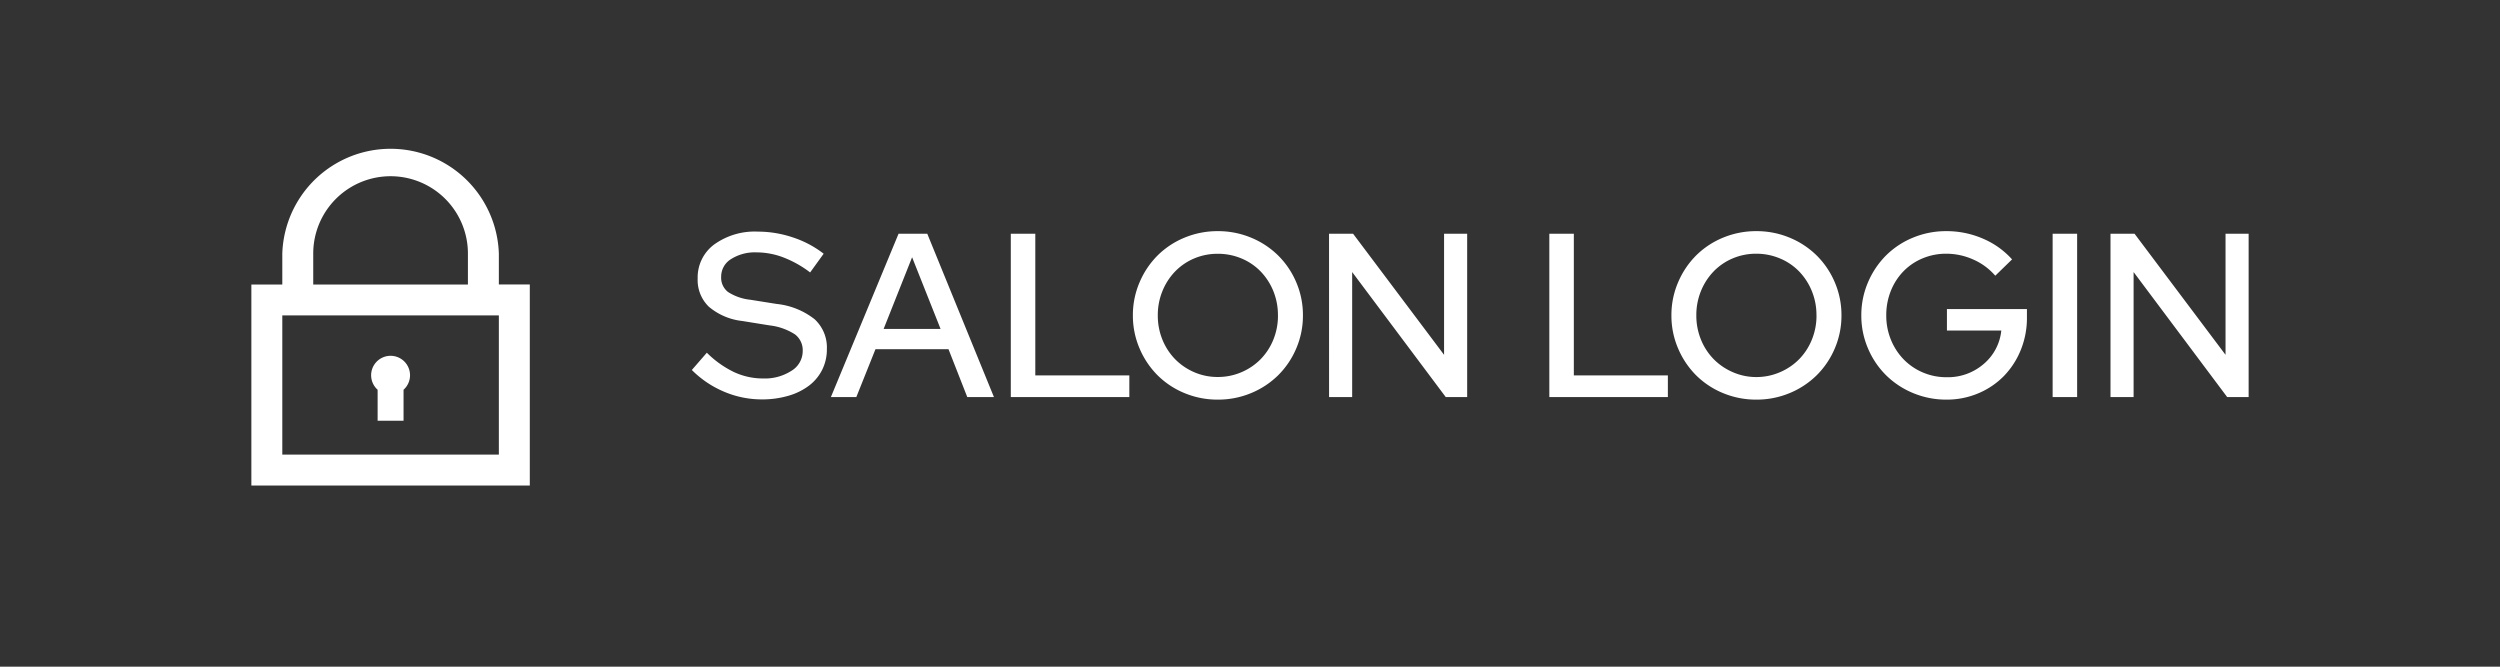 <svg xmlns="http://www.w3.org/2000/svg" width="150" height="40" viewBox="0 0 150 40">
  <rect x="0" y="0" width="150" height="40" fill="#333333" stroke="none"/>
  <g id="nav-sp-login" transform="translate(12797 4731)">
    <g id="グループ_2863" data-name="グループ 2863">
      <path id="パス_6801" data-name="パス 6801" d="M.112-1.624l.9-1.036A6,6,0,0,0,2.639-1.5a4.108,4.108,0,0,0,1.743.385A2.942,2.942,0,0,0,6.1-1.582a1.384,1.384,0,0,0,.665-1.176,1.192,1.192,0,0,0-.462-1A3.542,3.542,0,0,0,4.774-4.3L3.136-4.564a3.733,3.733,0,0,1-2.009-.861A2.228,2.228,0,0,1,.462-7.112a2.457,2.457,0,0,1,.994-2.044,4.158,4.158,0,0,1,2.618-.77,6.6,6.6,0,0,1,2.086.343A6.14,6.14,0,0,1,8.022-8.6L7.21-7.476a6.44,6.44,0,0,0-1.6-.9A4.531,4.531,0,0,0,4-8.68a2.658,2.658,0,0,0-1.54.406,1.228,1.228,0,0,0-.588,1.05,1.09,1.09,0,0,0,.406.917,3.061,3.061,0,0,0,1.344.469l1.582.252a4.422,4.422,0,0,1,2.275.917,2.305,2.305,0,0,1,.735,1.8,2.716,2.716,0,0,1-.28,1.232,2.723,2.723,0,0,1-.791.952,3.8,3.8,0,0,1-1.239.609,5.569,5.569,0,0,1-1.6.217A5.764,5.764,0,0,1,2.044-.322,6.031,6.031,0,0,1,.112-1.624ZM8.456,0l4.06-9.8h1.722l4,9.8h-1.6L15.512-2.87H11.13L9.982,0ZM11.62-4.088h3.416l-1.708-4.3ZM19.25,0V-9.8h1.47v8.5h5.642V0ZM36.778-4.9a4.976,4.976,0,0,1-.4,1.981,5.022,5.022,0,0,1-1.085,1.61A5.048,5.048,0,0,1,33.67-.238a5.139,5.139,0,0,1-2,.392,5.139,5.139,0,0,1-2-.392,4.967,4.967,0,0,1-1.617-1.071,5.08,5.08,0,0,1-1.078-1.61,4.976,4.976,0,0,1-.4-1.981,4.976,4.976,0,0,1,.4-1.981,5.08,5.08,0,0,1,1.078-1.61,4.967,4.967,0,0,1,1.617-1.071,5.139,5.139,0,0,1,2-.392,5.139,5.139,0,0,1,2,.392,5.048,5.048,0,0,1,1.624,1.071,5.022,5.022,0,0,1,1.085,1.61A4.976,4.976,0,0,1,36.778-4.9Zm-1.5,0A3.8,3.8,0,0,0,35-6.363a3.681,3.681,0,0,0-.763-1.176,3.445,3.445,0,0,0-1.148-.777,3.624,3.624,0,0,0-1.421-.28,3.573,3.573,0,0,0-1.414.28,3.464,3.464,0,0,0-1.141.777,3.681,3.681,0,0,0-.763,1.176A3.8,3.8,0,0,0,28.07-4.9a3.8,3.8,0,0,0,.28,1.463,3.6,3.6,0,0,0,.763,1.169,3.611,3.611,0,0,0,1.141.777,3.5,3.5,0,0,0,1.414.287,3.547,3.547,0,0,0,1.421-.287,3.59,3.59,0,0,0,1.148-.777A3.6,3.6,0,0,0,35-3.437,3.8,3.8,0,0,0,35.28-4.9Zm3.066-4.9h1.442l5.46,7.266V-9.8h1.386V0H45.346L39.732-7.5V0H38.346ZM51.562,0V-9.8h1.47v8.5h5.642V0ZM69.09-4.9a4.976,4.976,0,0,1-.4,1.981,5.022,5.022,0,0,1-1.085,1.61A5.048,5.048,0,0,1,65.982-.238a5.139,5.139,0,0,1-2,.392,5.139,5.139,0,0,1-2-.392,4.967,4.967,0,0,1-1.617-1.071,5.08,5.08,0,0,1-1.078-1.61,4.976,4.976,0,0,1-.4-1.981,4.976,4.976,0,0,1,.4-1.981,5.08,5.08,0,0,1,1.078-1.61,4.967,4.967,0,0,1,1.617-1.071,5.139,5.139,0,0,1,2-.392,5.139,5.139,0,0,1,2,.392,5.048,5.048,0,0,1,1.624,1.071,5.022,5.022,0,0,1,1.085,1.61A4.976,4.976,0,0,1,69.09-4.9Zm-1.5,0a3.8,3.8,0,0,0-.28-1.463,3.681,3.681,0,0,0-.763-1.176A3.445,3.445,0,0,0,65.4-8.316,3.624,3.624,0,0,0,63.98-8.6a3.573,3.573,0,0,0-1.414.28,3.464,3.464,0,0,0-1.141.777,3.681,3.681,0,0,0-.763,1.176,3.8,3.8,0,0,0-.28,1.463,3.8,3.8,0,0,0,.28,1.463,3.6,3.6,0,0,0,.763,1.169,3.611,3.611,0,0,0,1.141.777A3.5,3.5,0,0,0,63.98-1.2,3.547,3.547,0,0,0,65.4-1.491a3.59,3.59,0,0,0,1.148-.777,3.6,3.6,0,0,0,.763-1.169A3.8,3.8,0,0,0,67.592-4.9Zm12.628.126a5.089,5.089,0,0,1-.371,1.953A4.827,4.827,0,0,1,78.834-1.26,4.682,4.682,0,0,1,77.3-.224,4.832,4.832,0,0,1,75.39.154a5.139,5.139,0,0,1-2-.392,5.048,5.048,0,0,1-1.624-1.071,5.022,5.022,0,0,1-1.085-1.61,4.976,4.976,0,0,1-.4-1.981,4.976,4.976,0,0,1,.4-1.981,5.08,5.08,0,0,1,1.078-1.61,4.967,4.967,0,0,1,1.617-1.071,5.139,5.139,0,0,1,2-.392,5.478,5.478,0,0,1,2.2.448,4.948,4.948,0,0,1,1.75,1.246l-1.008.98a3.71,3.71,0,0,0-1.323-.973A3.962,3.962,0,0,0,75.376-8.6a3.624,3.624,0,0,0-1.421.28,3.445,3.445,0,0,0-1.148.777,3.586,3.586,0,0,0-.756,1.176A3.885,3.885,0,0,0,71.778-4.9a3.8,3.8,0,0,0,.28,1.463,3.681,3.681,0,0,0,.763,1.176,3.534,3.534,0,0,0,1.148.784A3.582,3.582,0,0,0,75.4-1.19a3.282,3.282,0,0,0,2.219-.791A3.017,3.017,0,0,0,78.68-3.99H75.418V-5.278h4.8ZM81.76,0V-9.8h1.47V0Zm3.472-9.8h1.442l5.46,7.266V-9.8H93.52V0H92.232L86.618-7.5V0H85.232Z" transform="translate(-12755.602 -4707.177)" fill="#fff"/>
      <g id="Icons" transform="translate(-12788.918 -4727.286)">
        <g id="グループ_2812" data-name="グループ 2812" transform="translate(7 5)">
          <path id="パス_6646" data-name="パス 6646" d="M21.849,13.353V11.5a6.5,6.5,0,0,0-12.993,0v1.856H7V25.418H23.706V13.353ZM10.712,11.5a4.64,4.64,0,0,1,9.281,0v1.856H10.712ZM21.849,23.562H8.856V15.209H21.849Z" transform="translate(-7 -5)" fill="#fff"/>
          <path id="パス_6647" data-name="パス 6647" d="M14.889,20.031v1.858h1.556V20.031a1.167,1.167,0,1,0-1.556,0Z" transform="translate(-7.314 -5.36)" fill="#fff"/>
        </g>
      </g>
    </g>
    <path id="パス_6805" data-name="パス 6805" d="M0,0H150V40H0Z" transform="translate(-12797 -4731)" fill="none"/>
  </g>
</svg>
